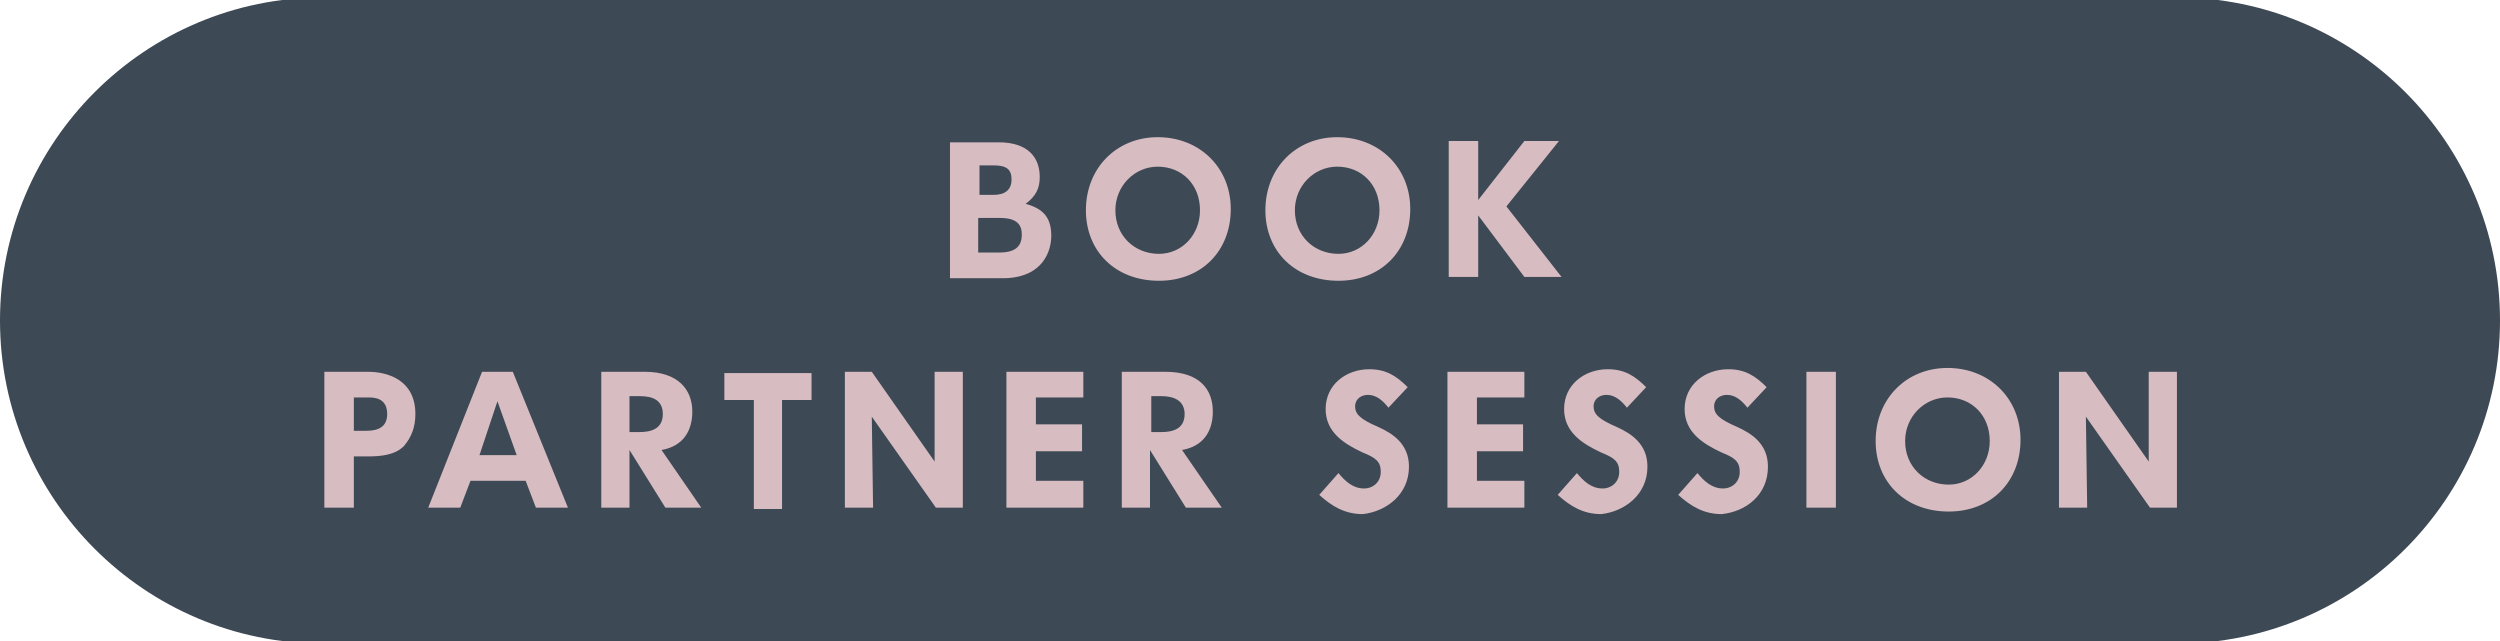 <?xml version="1.0" encoding="utf-8"?>
<!-- Generator: Adobe Illustrator 24.2.1, SVG Export Plug-In . SVG Version: 6.00 Build 0)  -->
<svg version="1.1" id="Ebene_1" xmlns="http://www.w3.org/2000/svg" xmlns:xlink="http://www.w3.org/1999/xlink" x="0px" y="0px"
	 viewBox="0 0 195 50" style="enable-background:new 0 0 195 50;" xml:space="preserve">
<style type="text/css">
	.st0{clip-path:url(#SVGID_2_);fill:#3D4955;}
	.st1{clip-path:url(#SVGID_2_);fill:#D7BCC1;}
</style>
<g>
	<defs>
		<rect id="SVGID_1_" x="0" y="-0.2" width="195" height="50.3"/>
	</defs>
	<clipPath id="SVGID_2_">
		<use xlink:href="#SVGID_1_"  style="overflow:visible;"/>
	</clipPath>
	<path class="st0" d="M195,25c0-13.9-11.3-25.2-25.2-25.2c-0.4,0-0.8,0-1.2,0.1v-0.1H25.2C11.3-0.2,0,11.1,0,25
		c0,13.9,11.3,25.2,25.2,25.2h143.4v-0.1c0.4,0,0.8,0.1,1.2,0.1C183.7,50.2,195,38.9,195,25"/>
	<path class="st1" d="M169.8,39.6V29h-2.2c0,0,0,6.7,0,7l-4.9-7h-2.1v10.6h2.2c0,0-0.1-6.8-0.1-7.1l5,7.1H169.8z M155.2,34.4
		c0,1.9-1.4,3.4-3.2,3.4c-1.9,0-3.4-1.4-3.4-3.4c0-1.9,1.5-3.4,3.3-3.4C153.8,31,155.2,32.4,155.2,34.4 M157.6,34.3
		c0-3.2-2.4-5.6-5.7-5.6c-3.2,0-5.6,2.4-5.6,5.7c0,3.2,2.3,5.5,5.7,5.5C155.3,39.9,157.6,37.6,157.6,34.3 M143.2,29h-2.3v10.6h2.3
		V29z M137.9,36.4c0-1.8-1.3-2.6-2.4-3.1c-1.4-0.6-1.8-1-1.8-1.6c0-0.6,0.5-0.9,1-0.9c0.7,0,1.2,0.5,1.6,1l1.5-1.6
		c-0.9-0.9-1.7-1.4-3-1.4c-1.8,0-3.4,1.2-3.4,3.1c0,1.8,1.4,2.7,2.9,3.4c1,0.4,1.4,0.7,1.4,1.5c0,0.8-0.6,1.3-1.3,1.3
		c-0.9,0-1.5-0.6-2-1.2l-1.5,1.7c1,0.9,2,1.5,3.4,1.5C136.2,39.9,137.9,38.6,137.9,36.4 M128.5,36.4c0-1.8-1.3-2.6-2.4-3.1
		c-1.4-0.6-1.8-1-1.8-1.6c0-0.6,0.5-0.9,1-0.9c0.7,0,1.2,0.5,1.6,1l1.5-1.6c-0.9-0.9-1.7-1.4-3-1.4c-1.8,0-3.4,1.2-3.4,3.1
		c0,1.8,1.4,2.7,2.9,3.4c1,0.4,1.4,0.7,1.4,1.5c0,0.8-0.6,1.3-1.3,1.3c-0.9,0-1.5-0.6-2-1.2l-1.5,1.7c1,0.9,2,1.5,3.4,1.5
		C126.7,39.9,128.5,38.6,128.5,36.4 M118.9,31.1V29h-6v10.6h6v-2.1h-3.7v-2.3h3.6v-2.1h-3.6v-2.1H118.9z M109.9,36.4
		c0-1.8-1.3-2.6-2.4-3.1c-1.4-0.6-1.8-1-1.8-1.6c0-0.6,0.5-0.9,1-0.9c0.7,0,1.2,0.5,1.6,1l1.5-1.6c-0.9-0.9-1.7-1.4-3-1.4
		c-1.8,0-3.4,1.2-3.4,3.1c0,1.8,1.4,2.7,2.9,3.4c1,0.4,1.4,0.7,1.4,1.5c0,0.8-0.6,1.3-1.3,1.3c-0.9,0-1.5-0.6-2-1.2l-1.5,1.7
		c1,0.9,2,1.5,3.4,1.5C108.1,39.9,109.9,38.6,109.9,36.4 M92.4,32.3c0,1.2-1,1.4-1.8,1.4h-0.8v-2.8h0.8
		C91.5,30.9,92.4,31.2,92.4,32.3 M95.3,39.6l-3.1-4.5c1.7-0.3,2.4-1.5,2.4-3c0-1.7-1-3.1-3.7-3.1h-3.4v10.6h2.2v-4.5l2.8,4.5H95.3z
		 M84.5,31.1V29h-6v10.6h6v-2.1h-3.7v-2.3h3.6v-2.1h-3.6v-2.1H84.5z M75.1,39.6V29h-2.2c0,0,0,6.7,0,7L68,29h-2.1v10.6h2.2
		c0,0-0.1-6.8-0.1-7.1l5,7.1H75.1z M63.3,31.1v-2h-6.8v2.1h2.3v8.5H61v-8.5H63.3z M51.7,32.3c0,1.2-1,1.4-1.8,1.4h-0.8v-2.8h0.8
		C50.9,30.9,51.7,31.2,51.7,32.3 M54.7,39.6l-3.1-4.5c1.7-0.3,2.4-1.5,2.4-3c0-1.7-1.1-3.1-3.7-3.1h-3.4v10.6h2.2v-4.5l2.8,4.5H54.7
		z M40.3,35.5h-2.9l1.4-4.2L40.3,35.5z M44.3,39.6L40,29h-2.4l-4.2,10.6h2.5l0.8-2.1H41l0.8,2.1H44.3z M30.2,32.3
		c0,1-0.7,1.3-1.6,1.3h-1V31h1.2C29.7,31,30.2,31.4,30.2,32.3 M32.4,32.3c0-2.7-2.2-3.3-3.7-3.3h-3.4v10.6h2.3v-4h1.1
		c1,0,2.1-0.1,2.8-0.8C32.1,34.1,32.4,33.3,32.4,32.3"/>
	<path class="st1" d="M121.8,21.6l-4.3-5.5l4.1-5.1h-2.7l-3.6,4.6V11H113v10.6h2.3v-4.8l3.6,4.8H121.8z M107.6,16.4
		c0,1.9-1.4,3.4-3.2,3.4c-1.9,0-3.4-1.4-3.4-3.4c0-1.9,1.5-3.4,3.3-3.4C106.2,13,107.6,14.4,107.6,16.4 M110,16.3
		c0-3.2-2.4-5.6-5.7-5.6c-3.2,0-5.6,2.4-5.6,5.7c0,3.2,2.3,5.5,5.7,5.5C107.7,21.9,110,19.6,110,16.3 M93.6,16.4
		c0,1.9-1.4,3.4-3.2,3.4c-1.9,0-3.4-1.4-3.4-3.4c0-1.9,1.5-3.4,3.3-3.4C92.2,13,93.6,14.4,93.6,16.4 M96,16.3c0-3.2-2.4-5.6-5.7-5.6
		c-3.2,0-5.6,2.4-5.6,5.7c0,3.2,2.3,5.5,5.7,5.5C93.7,21.9,96,19.6,96,16.3 M79.7,18.3c0,1-0.6,1.4-1.8,1.4h-1.6V17H78
		C79.4,17,79.7,17.6,79.7,18.3 M78.9,14c0,0.8-0.5,1.2-1.4,1.2h-1.1v-2.3h1.1C78.5,12.9,78.9,13.2,78.9,14 M82,18.4
		c0-1.3-0.5-2.1-2-2.5c0.8-0.6,1.1-1.2,1.1-2.1c0-1.5-0.9-2.7-3.2-2.7h-3.8v10.6h4.3C81.5,21.6,82,19.4,82,18.4"/>
</g>
</svg>

